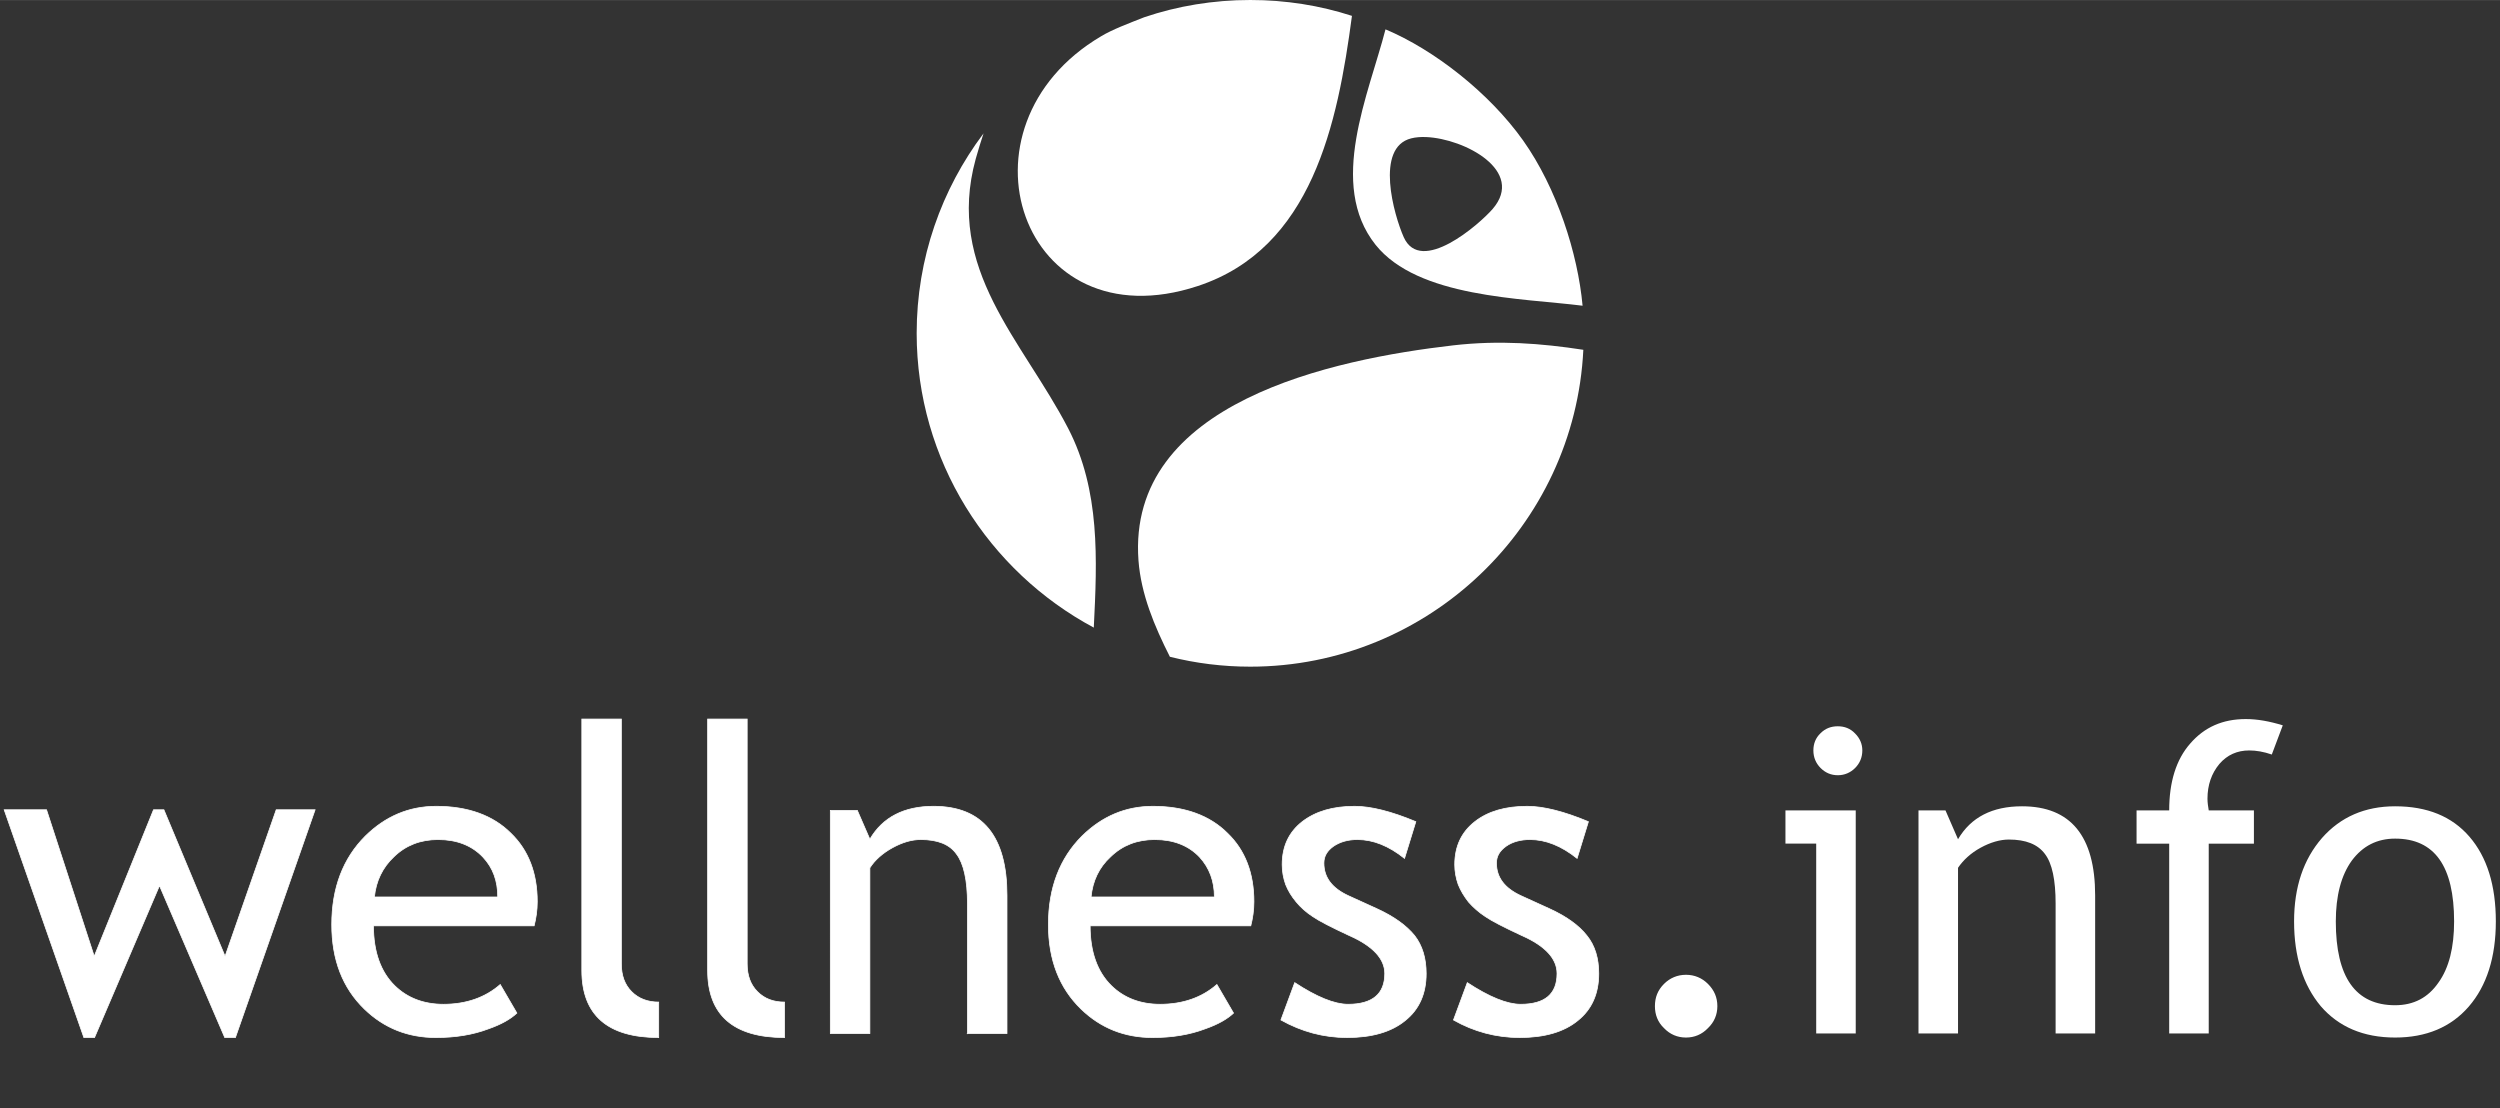 <?xml version="1.0" encoding="UTF-8" standalone="no"?>
<svg
   xmlns:dc="http://purl.org/dc/elements/1.1/"
   xmlns:cc="http://creativecommons.org/ns#"
   xmlns:rdf="http://www.w3.org/1999/02/22-rdf-syntax-ns#"
   xmlns:svg="http://www.w3.org/2000/svg"
   xmlns="http://www.w3.org/2000/svg"
   xmlns:sodipodi="http://sodipodi.sourceforge.net/DTD/sodipodi-0.dtd"
   xmlns:inkscape="http://www.inkscape.org/namespaces/inkscape"
   fill-rule="evenodd"
   height="133"
   width="300"
   version="1"
   viewBox="0 0 3333.446 1477.664"
   id="svg24"
   sodipodi:docname="logo-wellness.svg"
   inkscape:version="1.0.2 (e86c8708, 2021-01-15)">
  <rect x="0" y="0" width="3333.446" height="1477.664" fill="#333333" stroke="none"/>
  <defs
     id="defs28" />
  <sodipodi:namedview
     pagecolor="#ffffff"
     bordercolor="#666666"
     borderopacity="1"
     objecttolerance="10"
     gridtolerance="10"
     guidetolerance="10"
     inkscape:pageopacity="0"
     inkscape:pageshadow="2"
     inkscape:window-width="1358"
     inkscape:window-height="757"
     id="namedview26"
     showgrid="false"
     inkscape:zoom="3.6433333"
     inkscape:cx="156.03843"
     inkscape:cy="53.050778"
     inkscape:window-x="0"
     inkscape:window-y="25"
     inkscape:window-maximized="0"
     inkscape:current-layer="svg24" />
  <path
     d="m 1847.396,39.056 c -22.313,86.64 -77.418,206.512 -13.28,287.24 56.46,70.725 194.857,71.023 276.07,81.262 -6.324,-69.36 -34.057,-156.464 -79.316,-220.372 -45.44,-63.9 -119.064,-121.07 -183.474,-148.13 z m 54.202,143.616 c 51.492,2.166 132.434,45.2 88.62,95.942 -17.976,20.686 -95.756,88.458 -118.52,37.525 -13.01,-29.337 -38.756,-119.717 10.117,-131.77 5.78,-1.455 12.466,-2.005 19.783,-1.698 z"
     fill="#8bc446"
     id="path12"
     style="fill:#ffffff" />
  <path
     d="m 1458.43,836.762 c -140.153,-75.043 -236.166,-222.855 -236.166,-392.498 0,-99.83 33.217,-192.156 89.187,-266.517 -3.64,10.916 -7.052,22.06 -10.465,34.11 -40.498,147.586 62.113,241.276 123.316,359.298 42.775,82.775 38.68,174.646 34.13,265.607 z"
     fill="#faca00"
     id="path14"
     style="fill:#ffffff" />
  <path
     d="m 2111.182,466.322 c -11.375,234.68 -206.587,422.515 -444.118,422.515 -36.858,0 -72.806,-4.548 -107.16,-13.19 -20.706,-40.932 -38.452,-83.456 -41.865,-128.255 -15.7,-211.485 260.054,-268.563 419.545,-286.982 61.43,-7.05 117.173,-2.73 173.597,5.912 z"
     fill="#8bc446"
     id="path16"
     style="fill:#ffffff" />
  <path
     d="m 1667.064,-0.082 c 47.324,0 92.828,7.277 135.602,21.15 -19.112,144.172 -53.24,309.95 -205.45,360.205 -235.938,78 -333.316,-212.622 -128.776,-333.145 14.788,-8.87 35.948,-16.828 57.335,-25.242 44.366,-15.01 91.918,-22.968 141.29,-22.968 z"
     fill="#faca00"
     id="path18"
     style="fill:#ffffff" />
  <path
     d="M3114.518,1228.557c0,74.47,26.358,111.706,79.073,111.706,24.685,0,43.93-10.04,57.737-30.123,14.225-19.664,20.92-47.277,20.92-81.583,0-73.635-25.94-110.452-78.656-110.452-23.846,0-43.092,9.623-57.735,29.286-14.225,19.665-21.337,46.86-21.337,81.167zm-55.644,0c0-46.022,12.55-82.84,37.235-111.29,24.683-28.03,57.317-42.255,97.48-42.255,42.676,0,75.727,13.388,99.157,40.583,23.43,27.194,35.143,64.848,35.143,112.962,0,47.695-12.133,85.767-35.98,113.38-23.848,27.613-56.9,41.42-98.32,41.42-42.255,0-75.307-14.226-99.154-41.84-23.43-28.03-35.562-65.684-35.562-112.96zm-29.705-222.577c-10.88-3.766-20.92-5.44-30.124-5.44-15.9,0-29.287,5.858-39.746,17.99-10.46,12.552-15.9,28.032-15.9,46.44,0,5.022,0.838,10.46,1.675,15.48h60.246v44.35h-60.245v253.117h-52.716v-253.117h-43.512v-44.35h43.51c0-37.653,9.206-67.776,28.033-89.113,18.828-21.756,43.094-32.634,74.054-32.634,15.48,0,31.796,2.93,49.368,8.368l-14.643,38.91zm-288.263,371.937v-173.207c0-31.38-4.602-53.553-14.225-66.105-9.623-12.97-25.52-19.245-48.113-19.245-11.716,0-24.686,3.765-37.655,10.878-12.97,7.112-23.01,16.317-30.124,26.776v220.903h-52.714v-297.467h35.98l16.735,38.492c17.155-29.287,45.605-43.93,85.35-43.93,64.85,0,97.483,39.746,97.483,118.82v184.085h-52.716zm-319.222,0v-253.117h-41v-44.35h93.715v297.467h-52.715zm28.868-409.59c8.786,0,16.735,2.928,23.01,9.622,6.276,6.274,9.623,13.805,9.623,22.59,0,9.205-3.347,17.155-9.622,23.43-6.276,6.276-14.225,9.623-23.01,9.623-9.205,0-16.736-3.347-23.012-9.623-6.276-6.275-9.622-14.225-9.622-23.43,0-8.785,2.928-16.734,9.622-23.01,6.276-6.275,13.807-9.204,23.01-9.204zm-202.495,331.354c11.296,0,21.338,4.185,29.287,12.134,8.367,8.367,12.55,17.99,12.55,29.704,0,11.297-4.183,21.338-12.55,29.287-7.95,8.367-17.99,12.55-29.287,12.55-11.296,0-21.337-4.183-29.286-12.55-8.368-7.95-12.133-17.99-12.133-29.287,0-11.714,3.764-21.337,12.132-29.704,7.95-7.95,17.99-12.133,29.286-12.133z"
     fill="#8bc446"
     id="path20"
     style="fill:#ffffff" />
  <path
     d="m 1938.04,1359.927 18.41,-49.787 c 29.286,19.245 53.133,28.868 71.123,28.868 32.634,0 48.532,-13.806 48.532,-41 0,-19.665 -15.48,-36.818 -46.858,-50.624 -24.266,-11.297 -40.583,-19.664 -48.95,-25.52 -8.368,-5.44 -15.9,-12.134 -22.174,-19.247 -5.857,-7.53 -10.46,-15.06 -13.807,-23.43 -2.928,-8.366 -4.602,-17.152 -4.602,-26.357 0,-24.684 9.205,-43.51 26.776,-57.317 17.572,-13.807 41,-20.5 69.87,-20.5 21.337,0 48.53,6.693 81.583,20.5 l -15.062,48.95 c -20.917,-16.735 -41.836,-25.103 -62.755,-25.103 -12.55,0 -23.43,2.93 -31.797,8.786 -8.786,6.276 -12.97,13.388 -12.97,22.592 0,19.246 10.878,33.47 32.634,43.512 l 37.654,17.153 c 23.01,10.46 39.746,22.593 50.205,35.98 10.88,13.39 15.9,30.542 15.9,50.624 0,26.776 -9.205,47.695 -28.032,62.757 -18.408,15.062 -44.348,22.592 -77.4,22.592 -31.378,0 -61.083,-7.95 -88.277,-23.43 z m -230.107,0 18.41,-49.787 c 29.285,19.245 53.133,28.868 71.123,28.868 32.633,0 48.95,-13.806 48.95,-41 0,-19.665 -15.898,-36.818 -47.277,-50.624 -24.267,-11.297 -40.583,-19.664 -48.95,-25.52 -8.368,-5.44 -15.9,-12.134 -21.756,-19.247 -6.276,-7.53 -10.878,-15.06 -14.225,-23.43 -2.93,-8.366 -4.603,-17.152 -4.603,-26.357 0,-24.684 9.204,-43.51 26.776,-57.317 17.99,-13.807 41,-20.5 69.87,-20.5 21.336,0 48.53,6.693 81.582,20.5 l -15.06,48.95 c -20.92,-16.735 -41.84,-25.103 -62.758,-25.103 -12.55,0 -23.01,2.93 -31.796,8.786 -8.785,6.276 -12.97,13.388 -12.97,22.592 0,19.246 10.88,33.47 32.634,43.512 l 37.654,17.153 c 23.01,10.46 39.746,22.593 50.624,35.98 10.46,13.39 15.48,30.542 15.48,50.624 0,26.776 -9.204,47.695 -28.03,62.757 -18.41,15.062 -44.35,22.592 -77.4,22.592 -31.38,0 -60.666,-7.95 -88.28,-23.43 z M 1539.745,1119.36 c -23.43,0 -43.092,7.53 -58.99,23.01 -15.48,14.226 -23.848,32.216 -25.94,53.553 h 164.422 c 0,-21.337 -6.694,-38.91 -19.664,-53.134 -14.643,-15.48 -34.725,-23.43 -59.828,-23.43 z m 128.024,115.054 h -214.21 c 0,34.725 9.622,61.5 28.45,79.91 16.734,16.317 38.49,24.684 64.848,24.684 30.123,0 55.644,-8.786 75.726,-26.357 l 22.174,38.073 c -8.367,7.95 -20.92,15.062 -37.654,20.92 -20.92,7.948 -44.348,11.713 -70.287,11.713 -37.236,0 -69.032,-12.55 -95.39,-38.072 -28.868,-28.03 -43.51,-65.267 -43.51,-112.544 0,-48.95 15.06,-88.277 44.765,-117.982 26.776,-26.358 58.154,-39.746 94.553,-39.746 42.256,0 75.727,12.133 99.574,35.98 23.428,22.593 35.143,53.135 35.143,91.207 0,11.713 -1.674,22.173 -4.184,32.214 z m -377.796,143.503 V 1204.71 c 0,-31.38 -5.02,-53.553 -14.643,-66.105 -9.203,-12.97 -25.102,-19.245 -47.694,-19.245 -12.133,0 -24.684,3.765 -37.654,10.878 -12.97,7.112 -23.43,16.317 -30.123,26.776 v 220.903 h -52.717 V 1080.45 h 35.98 l 16.736,38.492 c 17.152,-29.287 45.602,-43.93 84.93,-43.93 65.266,0 97.9,39.746 97.9,118.82 v 184.085 h -52.716 z m -346.416,-84.093 v -335.12 h 52.715 v 326.334 c 0,15.898 4.602,28.03 13.807,37.235 9.204,9.204 20.92,13.807 35.98,13.807 v 47.276 c -68.195,0 -102.502,-30.123 -102.502,-89.533 z m -167.77,0 v -335.12 h 52.716 v 326.334 c 0,15.898 4.602,28.03 13.806,37.235 9.205,9.204 21.338,13.807 35.98,13.807 v 47.276 c -68.195,0 -102.502,-30.123 -102.502,-89.533 z M 584.172,1119.36 c -23.43,0 -43.093,7.53 -58.992,23.01 -15.06,14.226 -23.847,32.216 -25.94,53.553 h 164.423 c 0,-21.337 -6.275,-38.91 -19.663,-53.134 -14.644,-15.48 -34.726,-23.43 -59.828,-23.43 z m 128.023,115.054 h -214.21 c 0,34.725 9.624,61.5 28.45,79.91 16.736,16.317 38.49,24.684 64.85,24.684 30.122,0 55.643,-8.786 75.725,-26.357 l 22.174,38.073 c -8.367,7.95 -20.92,15.062 -37.654,20.92 -20.918,7.948 -44.348,11.713 -70.287,11.713 -37.236,0 -69.032,-12.55 -95.39,-38.072 -28.868,-28.03 -43.51,-65.267 -43.51,-112.544 0,-48.95 15.06,-88.277 44.765,-117.982 26.776,-26.358 58.155,-39.746 94.553,-39.746 42.257,0 75.728,12.133 99.575,35.98 23.43,22.593 35.144,53.135 35.144,91.207 0,11.713 -1.675,22.173 -4.185,32.214 z M 313.9,1383.356 h -14.225 l -87.022,-202.494 -86.605,202.494 H 111.824 L 5.556,1079.614 h 56.48 l 63.594,195.383 79.073,-195.383 h 13.807 l 81.583,195.383 68.196,-195.383 h 51.878 z"
     fill="#faca00"
     id="path22"
     style="stroke:#ffffff;fill:#ffffff" />
</svg>
